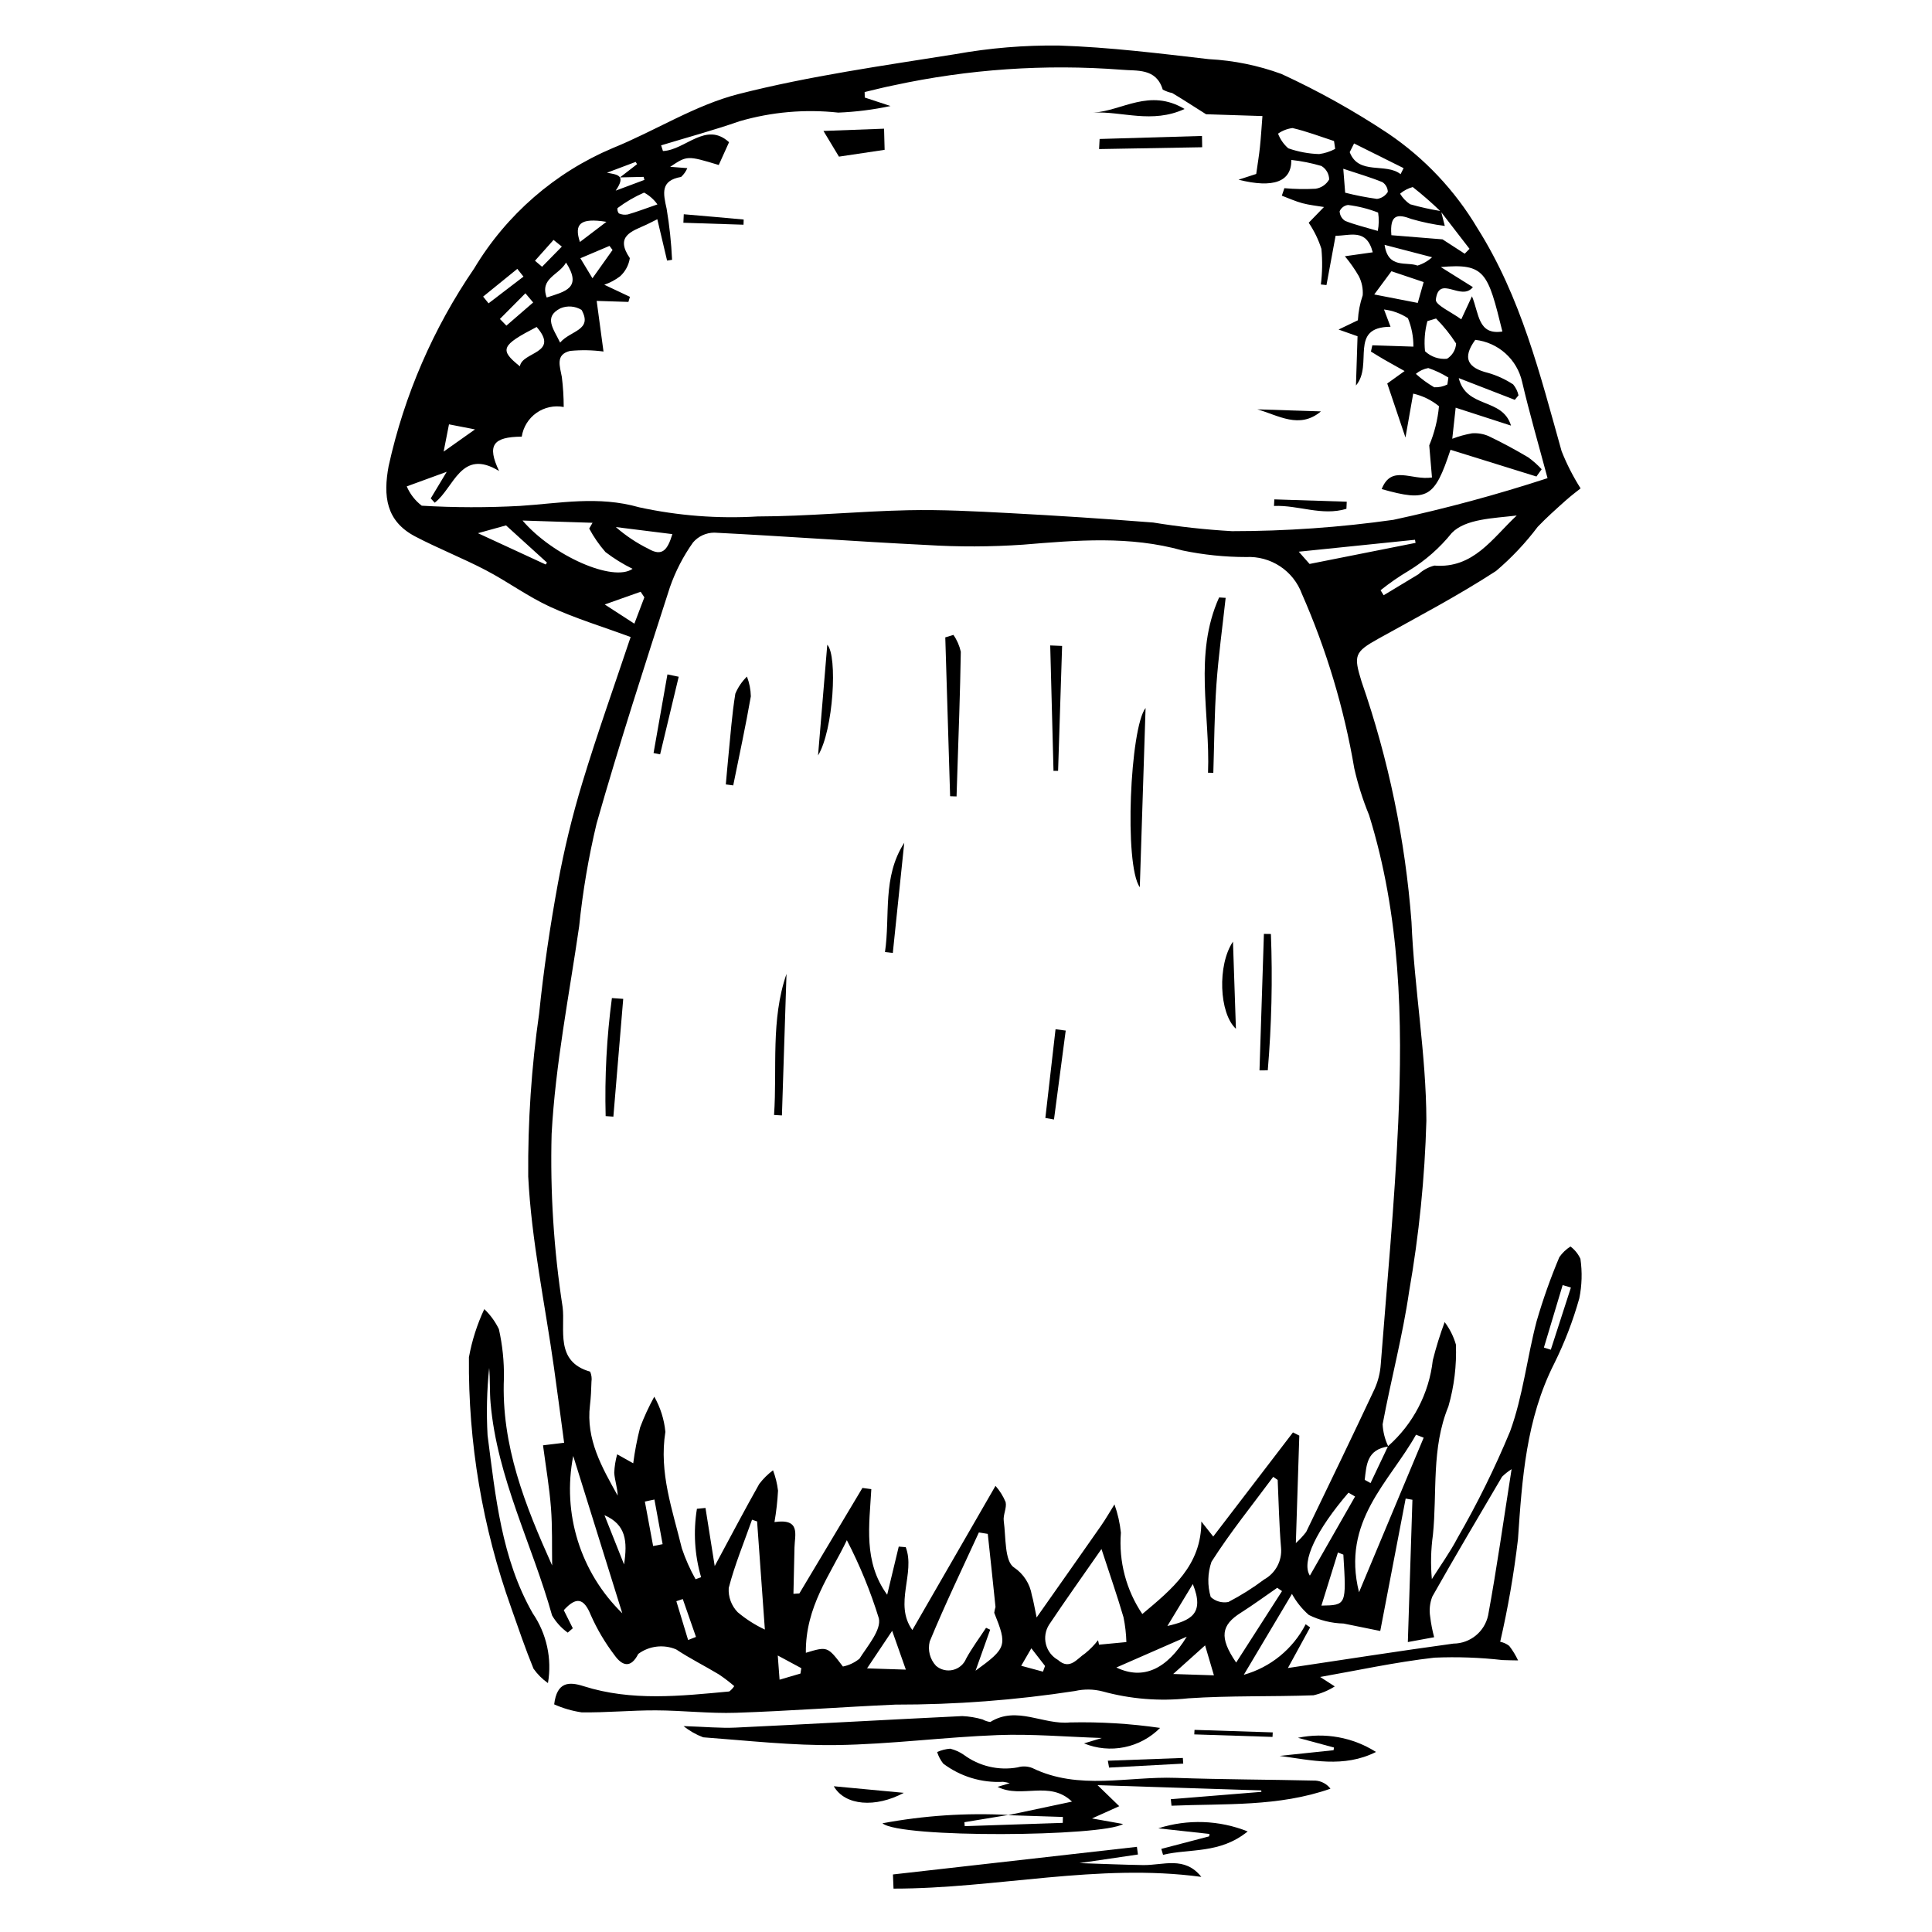 <?xml version="1.0" encoding="UTF-8"?>
<!-- Uploaded to: ICON Repo, www.svgrepo.com, Generator: ICON Repo Mixer Tools -->
<svg fill="#000000" width="800px" height="800px" version="1.1" viewBox="144 144 512 512" xmlns="http://www.w3.org/2000/svg">
 <g>
  <path d="m511.85 527.25c6.637-5.852 10.863-13.965 11.855-22.758 0.859-3.43 1.91-6.809 3.144-10.125 1.348 1.785 2.359 3.805 2.981 5.953 0.215 5.539-0.457 11.078-1.992 16.406-4.555 11.125-2.945 22.684-4.098 34.031-0.543 3.883-0.637 7.82-0.285 11.727 2.281-3.625 4.816-7.113 6.793-10.898 5.258-9.109 9.918-18.551 13.945-28.266 3.414-9.359 4.488-19.551 7.047-29.258h0.004c1.672-5.75 3.676-11.398 6.004-16.918 0.785-1.125 1.789-2.078 2.949-2.809 1.137 0.855 2.039 1.98 2.633 3.269 0.508 3.481 0.406 7.027-0.301 10.477-1.672 5.957-3.902 11.746-6.652 17.289-7.453 14.719-8.512 30.547-9.602 46.574-1.074 9.125-2.644 18.188-4.707 27.141 0.871 0.176 1.691 0.547 2.394 1.094 0.922 1.191 1.707 2.484 2.344 3.848-1.371-0.031-2.746-0.035-4.117-0.094-5.996-0.68-12.039-0.895-18.07-0.637-10.445 1.199-20.773 3.457-30.266 5.117l3.875 2.504c-1.734 1.105-3.648 1.898-5.652 2.352-11.047 0.402-22.133 0.055-33.148 0.801-7.625 0.824-15.336 0.203-22.73-1.832-2.391-0.617-4.894-0.656-7.301-0.105-15.758 2.422-31.68 3.629-47.625 3.606-14.074 0.625-28.129 1.695-42.207 2.164-7.082 0.234-14.191-0.621-21.293-0.641-6.559-0.02-13.121 0.629-19.672 0.527v-0.004c-2.496-0.371-4.93-1.082-7.238-2.113 0.73-5.969 3.867-6.074 7.785-4.824 12.738 4.051 25.688 2.613 38.621 1.406v-0.004c0.52-0.391 0.965-0.871 1.316-1.418-1.289-1.102-2.637-2.129-4.039-3.078-3.746-2.258-7.684-4.219-11.328-6.629v-0.004c-3.324-1.418-7.152-0.973-10.062 1.176-2.023 3.984-4.32 3.117-6.289 0.359h0.004c-2.504-3.281-4.613-6.844-6.285-10.613-1.898-4.699-3.953-4.871-7.176-1.328l2.391 4.789-1.348 1.16v-0.004c-1.688-1.211-3.102-2.762-4.148-4.555-5.25-18.805-14.562-36.445-16.293-56.246-0.273-3.106-0.105-6.25-0.375-9.344v-0.004c-0.617 5.934-0.758 11.906-0.426 17.863 2.106 16.172 3.68 32.684 11.973 47.172 3.691 5.406 5.137 12.035 4.031 18.488-1.488-1.043-2.785-2.336-3.832-3.824-2.172-5.301-4.016-10.742-5.922-16.148h0.004c-7.621-21.293-11.41-43.766-11.195-66.379 0.801-4.414 2.172-8.699 4.074-12.762 1.598 1.527 2.906 3.324 3.867 5.309 0.949 4.231 1.395 8.555 1.336 12.887-0.773 17.918 5.652 33.902 12.777 49.746-0.074-5.09 0.082-10.195-0.309-15.258-0.414-5.402-1.344-10.77-2.109-16.586l5.594-0.676c-0.906-6.727-1.762-13.301-2.684-19.863-2.383-16.918-5.984-33.77-6.836-50.762h0.004c-0.117-14.441 0.852-28.875 2.898-43.172 1.176-11.535 2.887-23.047 4.973-34.453 1.652-9.012 3.816-17.922 6.481-26.691 3.914-12.91 8.461-25.629 12.793-38.594-7.438-2.738-14.594-4.902-21.324-7.992-5.918-2.715-11.254-6.676-17.047-9.703-6.121-3.199-12.582-5.738-18.703-8.938-7.769-4.066-8.551-10.691-7.051-18.727h0.004c4.129-18.723 11.82-36.48 22.652-52.305 8.555-14.273 21.43-25.457 36.762-31.922 11.219-4.547 21.762-11.367 33.336-14.312 18.84-4.793 38.234-7.496 57.473-10.57 9.051-1.625 18.238-2.387 27.434-2.273 13.281 0.434 26.539 2.078 39.758 3.613v-0.004c6.555 0.344 13.02 1.668 19.184 3.922 9.82 4.523 19.277 9.801 28.285 15.785 9.625 6.519 17.695 15.078 23.637 25.07 11.574 18.34 16.602 38.766 22.32 59.121 1.367 3.434 3.051 6.731 5.027 9.852-0.746 0.602-2.441 1.859-4.008 3.262-2.5 2.238-5.016 4.473-7.332 6.894h-0.004c-3.238 4.305-6.945 8.238-11.055 11.727-10.031 6.523-20.676 12.109-31.156 17.93-6.434 3.574-6.617 4.465-4.488 11.395 7.141 20.566 11.586 41.969 13.23 63.68 0.727 17.59 3.906 35.125 3.945 52.688-0.422 15.176-1.953 30.301-4.574 45.254-1.715 11.82-4.828 23.434-7.019 35.191 0.105 2.039 0.613 4.039 1.504 5.879-5.723 0.809-5.781 4.945-6.254 8.844l1.547 0.852zm14.035-327.3 1.004 3.926v-0.004c-2.988-0.375-5.941-0.988-8.832-1.832-3.711-1.41-5.789-1.254-5.328 4.293 4.293 0.348 8.535 0.691 13.555 1.098l5.879 3.809 1.27-1.301c-2.547-3.301-5.094-6.602-7.641-9.902l0.004-0.004c-2.356-2.281-4.828-4.438-7.406-6.465-1.234 0.34-2.379 0.941-3.356 1.762 0.672 1.117 1.578 2.074 2.66 2.801 2.695 0.762 5.43 1.367 8.191 1.816zm-38.473 352.98c1-0.895 1.914-1.883 2.734-2.945 6.094-12.629 12.207-25.25 18.156-37.941v-0.004c0.922-2.066 1.469-4.281 1.617-6.543 1.648-21.305 3.672-42.602 4.625-63.941 1.227-27.512 0.559-54.965-7.75-81.625l-0.004 0.004c-1.637-3.992-2.941-8.113-3.894-12.324-2.707-15.922-7.371-31.453-13.879-46.234-1.102-2.992-3.133-5.551-5.793-7.305-2.66-1.754-5.812-2.613-8.996-2.453-5.644-0.004-11.273-0.582-16.797-1.73-14.074-3.957-28.113-2.719-42.32-1.547-8.539 0.586-17.105 0.613-25.648 0.078-18.727-0.922-37.434-2.324-56.16-3.266-2.172 0.004-4.231 0.953-5.644 2.602-2.586 3.644-4.648 7.633-6.121 11.852-6.715 20.809-13.453 41.625-19.438 62.652-2.137 8.941-3.676 18.016-4.609 27.164-2.652 18.348-6.312 36.656-7.305 55.102-0.406 15.344 0.57 30.691 2.914 45.859 0.746 5.832-2.144 14.445 7.293 17.113 0.363 0.84 0.488 1.762 0.352 2.668-0.059 2.074-0.145 4.156-0.395 6.215-1.109 9.113 3.199 16.508 7.344 23.973-0.055-2.086-0.781-4.039-0.914-6.031 0.066-1.664 0.328-3.312 0.777-4.918 1.445 0.809 2.891 1.617 4.25 2.379h0.004c0.418-3.199 1.023-6.367 1.824-9.496 1.055-2.805 2.312-5.527 3.758-8.152 1.625 2.863 2.629 6.043 2.941 9.32-1.738 10.855 1.922 20.754 4.363 30.871 0.953 2.836 2.172 5.574 3.633 8.18l1.465-0.531h0.004c-1.719-5.887-2.094-12.082-1.105-18.133l2.269-0.223 2.445 15.402c4.363-8.102 7.988-15.012 11.824-21.801l0.004 0.004c1.035-1.355 2.258-2.562 3.625-3.586 0.66 1.742 1.105 3.555 1.324 5.398-0.145 2.793-0.461 5.57-0.941 8.324 7.035-1.016 5.375 3.391 5.305 6.723-0.086 4.098-0.184 8.195-0.277 12.293l1.57-0.102 16.711-27.961 2.356 0.332c-0.516 9.477-2.172 19.199 4.203 27.973 1.145-4.769 2.106-8.766 3.066-12.758l1.855 0.152c2.629 6.941-3.231 15.02 1.75 21.961 7.285-12.633 14.352-24.891 22.031-38.203l0.004-0.004c1.129 1.277 2.039 2.734 2.688 4.309 0.344 1.551-0.723 3.379-0.5 4.992 0.594 4.305 0.176 10.629 2.711 12.316 2.531 1.691 4.246 4.359 4.734 7.363 0.426 1.449 0.645 2.957 1.266 5.894 6.297-8.957 11.688-16.582 17.031-24.246 1.285-1.844 2.406-3.809 3.602-5.719l-0.004 0.004c0.867 2.422 1.438 4.938 1.703 7.492-0.598 7.621 1.402 15.223 5.676 21.559 7.879-6.613 15.688-12.914 15.641-24.516l3.156 3.981 21.129-27.594 1.68 0.848zm-235.62-280.03c0.863 2.019 2.234 3.781 3.981 5.117 8.672 0.512 17.367 0.527 26.039 0.055 10.547-0.676 20.66-2.746 31.594 0.371 10.305 2.238 20.863 3.055 31.387 2.422 13.266-0.023 26.527-1.363 39.801-1.648 8.953-0.195 17.934 0.285 26.887 0.758 12.703 0.672 25.398 1.504 38.086 2.496l-0.004-0.004c6.93 1.129 13.914 1.895 20.926 2.297 14.309 0 28.602-1.004 42.77-3.004 13.801-2.977 27.438-6.66 40.855-11.043-2.375-8.906-4.777-17.156-6.734-25.508-0.652-2.918-2.199-5.566-4.426-7.562-2.227-2-5.023-3.254-7.996-3.582-3.508 4.828-2.031 7.422 3.41 8.758l-0.004-0.004c2.356 0.68 4.594 1.711 6.641 3.055 0.695 0.84 1.184 1.832 1.414 2.898l-0.988 1.188c-4.418-1.715-8.836-3.426-14.848-5.758 2.043 8.191 11.562 5.066 13.852 12.59-5.293-1.715-9.695-3.141-14.668-4.75l-0.902 8.238h-0.004c1.699-0.652 3.453-1.137 5.246-1.449 1.516-0.109 3.035 0.148 4.426 0.758 3.559 1.695 7.035 3.582 10.43 5.59h0.004c1.297 0.938 2.5 2 3.586 3.172l-1.383 1.93c-7.598-2.363-15.188-4.723-22.773-7.086-4.238 12.812-6.059 13.848-18.238 10.418 2.598-6.555 7.812-2.231 13.332-3.074l-0.727-8.512c1.383-3.309 2.254-6.809 2.582-10.375-1.988-1.625-4.328-2.769-6.832-3.34l-2.051 11.629-4.828-14.309c1.352-0.973 2.977-2.137 4.598-3.301-1.812-1.016-3.637-2.019-5.438-3.055-1.176-0.676-2.324-1.406-3.484-2.109l0.371-1.66 10.883 0.352c0.023-2.582-0.469-5.144-1.449-7.531-1.906-1.25-4.078-2.043-6.34-2.312l1.73 4.582c-11.203 0.07-4.461 10.039-9.164 15.562l0.422-13.047-5.027-1.781 5.113-2.453v0.004c0.125-2.258 0.555-4.488 1.285-6.633 0.121-1.758-0.238-3.516-1.043-5.086-1.074-1.855-2.305-3.613-3.684-5.258 3.367-0.477 5.137-0.727 7.383-1.043-1.656-6.473-6.066-4.344-9.844-4.387l-2.418 13.07-1.488-0.16c0.398-3.129 0.445-6.297 0.145-9.438-0.785-2.453-1.918-4.785-3.367-6.918l4.051-4.168c-1.91-0.324-3.856-0.508-5.715-1.008-1.863-0.5-3.641-1.316-5.457-1.996l0.676-1.988c2.746 0.25 5.504 0.301 8.258 0.148 1.52-0.215 2.852-1.125 3.609-2.457-0.012-1.469-0.793-2.828-2.055-3.578-2.606-0.766-5.273-1.301-7.973-1.598 0.078 5.746-4.688 7.578-13.992 5.238l4.691-1.523c0.391-2.781 0.754-4.922 0.98-7.074 0.266-2.508 0.414-5.027 0.668-8.27l-14.941-0.48c-3.676-2.32-6.289-4.027-8.969-5.621-0.879-0.18-1.723-0.488-2.512-0.914-1.758-5.805-6.93-4.879-10.969-5.266-20.207-1.547-40.535-0.152-60.34 4.137-2.582 0.504-5.129 1.184-7.691 1.781l0.035 1.457 6.824 2.246h-0.004c-4.555 0.973-9.184 1.559-13.84 1.746-8.785-0.957-17.672-0.18-26.156 2.285-6.84 2.387-13.855 4.281-20.793 6.391l0.484 1.508c5.957-0.246 11.355-7.957 17.52-2.344l-2.731 6.043c-8.355-2.519-8.355-2.519-12.875 0.48l4.543 0.355v0.004c-0.375 0.883-0.938 1.676-1.648 2.324-5.527 0.965-4.75 4.316-3.832 8.438 0.754 4.477 1.234 8.996 1.441 13.527l-1.324 0.195-2.586-10.953c-1.355 0.676-2.133 1.09-2.926 1.457-3.809 1.754-8.371 2.969-4.359 8.848v0.004c-0.281 1.844-1.184 3.539-2.559 4.801-1.27 0.977-2.691 1.734-4.211 2.25l6.801 3.207-0.406 1.348-8.41-0.27 1.809 13.422 0.004-0.004c-2.934-0.395-5.902-0.449-8.852-0.164-3.973 0.957-2.703 4.078-2.191 6.918 0.328 2.637 0.492 5.289 0.496 7.945-2.519-0.48-5.129 0.086-7.227 1.566-2.098 1.48-3.504 3.754-3.894 6.289-7.664 0.07-9.25 2.281-6.012 9.105-10.098-6.176-11.918 4.484-17.055 8.406l-1.051-1.145 4.234-7.047c-3.379 1.238-6.242 2.285-10.594 3.867zm292.79 260.45c-0.91 0.574-1.754 1.246-2.523 2-6.211 10.559-12.461 21.094-18.48 31.758-0.664 1.695-0.859 3.539-0.566 5.336 0.219 1.836 0.57 3.652 1.051 5.438l-6.973 1.281 1.215-37.711-1.793-0.312c-2.231 11.613-4.457 23.223-6.734 35.086l-9.738-1.977 0.004 0.004c-3.191-0.078-6.324-0.852-9.184-2.269-1.812-1.582-3.328-3.473-4.481-5.582l-12.762 21.438h-0.004c7.09-1.992 13.027-6.844 16.398-13.391l1.184 0.82-5.891 10.773c14.957-2.231 29.395-4.5 43.875-6.473 4.441-0.031 8.262-3.148 9.188-7.492 2.289-12.426 4.047-24.949 6.215-38.727zm-142.05 53.402c8.27-6.004 8.434-6.66 4.953-15.344h-0.004c0.07-0.523 0.184-1.039 0.336-1.543-0.652-6.457-1.355-12.914-2.047-19.367l-2.356-0.383c-4.406 9.605-9.004 19.133-13.031 28.895-0.57 2.293 0.059 4.723 1.672 6.453 1.234 1.062 2.91 1.469 4.496 1.082 1.586-0.383 2.887-1.504 3.5-3.016 1.543-2.828 3.496-5.438 5.266-8.141l1.09 0.5zm-44.973-4.742c5.731-1.734 5.731-1.734 9.824 3.641 1.605-0.328 3.109-1.039 4.379-2.074 2.16-3.402 5.84-7.648 5.141-10.699v-0.004c-2.203-7.141-5.043-14.07-8.48-20.707-4.293 9.016-11.02 17.59-10.863 29.848zm125.04-45.812-1.184-0.816c-5.523 7.457-11.391 14.699-16.363 22.512-1.035 3.012-1.109 6.273-0.203 9.324 1.262 1.156 2.992 1.648 4.676 1.332 3.328-1.73 6.512-3.734 9.512-5.988 3.019-1.676 4.766-4.973 4.453-8.41-0.508-5.965-0.617-11.965-0.891-17.953zm-46.695 18.305c-4.996 7.195-9.551 13.559-13.891 20.066l-0.004 0.004c-0.973 1.539-1.273 3.41-0.824 5.176 0.449 1.766 1.602 3.269 3.191 4.156 3.133 2.805 5.059-0.355 7.188-1.734v0.004c1.273-1.031 2.422-2.207 3.43-3.5l0.258 1.184 7.25-0.691v0.004c-0.062-2.211-0.316-4.414-0.762-6.578-1.66-5.684-3.617-11.281-5.84-18.09zm85.383-29.5-2.027-0.789c-7.047 12.594-19.82 22.883-15.105 41.75zm-221.14-240.93 0.879-1.527-18.551-0.598c8.043 9.375 24.039 16.406 29.16 12.797h-0.004c-2.531-1.242-4.934-2.731-7.176-4.441-1.668-1.906-3.117-3.996-4.309-6.231zm209.72 16.352 0.816 1.324c3.074-1.859 6.144-3.727 9.227-5.57h-0.004c1.195-1.105 2.648-1.895 4.223-2.293 10.371 0.832 15.355-7.238 21.82-13.27-6.129 0.746-13.582 0.855-17.223 4.637-3.18 3.953-7.019 7.324-11.348 9.969-2.625 1.555-5.137 3.293-7.516 5.203zm-200.95 271.12c-4.312-13.828-8.629-27.66-13.008-41.699v0.004c-2.988 15.203 1.906 30.887 13.008 41.695zm37.781 4.309c-0.715-9.941-1.387-19.301-2.059-28.66l-1.344-0.453c-2.125 6.012-4.582 11.941-6.176 18.09v0.004c-0.148 2.379 0.715 4.711 2.375 6.418 2.191 1.84 4.613 3.387 7.203 4.602zm195.45-344c-3.859-15.66-4.559-18.141-16.32-17.078l8.504 5.32c-3.129 3.887-8.973-3.461-9.824 3.309-0.176 1.402 4.273 3.391 6.742 5.223l2.836-6.109c1.91 4.621 1.566 10.348 8.062 9.336zm-70.551 352.74c4.379-6.82 8.266-12.875 12.152-18.934l-1.27-0.875c-3.215 2.215-6.363 4.531-9.656 6.617-5.16 3.269-5.82 6.481-1.227 13.191zm-13.094-6.856c-6.219 2.723-12.438 5.445-18.656 8.168 7.062 3.375 13.324 0.543 18.656-8.168zm44.605-37.145-1.742-1.02c-8.438 9.82-12.594 18.289-10.234 21.984 4.094-7.16 8.035-14.062 11.977-20.965zm-5.277-357.13-0.297-2.086c-3.656-1.191-7.269-2.574-11-3.441-1.383 0.172-2.699 0.684-3.836 1.484 0.57 1.5 1.504 2.836 2.715 3.887 2.633 0.922 5.391 1.438 8.18 1.523 1.484-0.199 2.918-0.664 4.238-1.367zm-6.781 109.99c9.832-1.953 18.961-3.769 28.09-5.582l-0.152-0.824c-9.996 1.023-19.992 2.051-30.805 3.16zm33.516-65.043-2.297 0.691h0.004c-0.695 2.598-0.906 5.301-0.629 7.977 1.562 1.477 3.688 2.207 5.828 2 1.414-0.875 2.312-2.383 2.414-4.043-1.531-2.391-3.316-4.613-5.32-6.625zm-16.375-6.375 11.531 2.242 1.562-5.523c-3.055-1.027-5.945-2-8.539-2.871zm-8.207-33.312 0.5 6.344c2.777 0.703 5.594 1.254 8.434 1.645 1.188-0.152 2.242-0.832 2.867-1.855-0.02-1.039-0.551-2.004-1.418-2.578-3.125-1.285-6.391-2.227-10.383-3.555zm-213.77 41.93c-9.418 4.875-9.949 6.027-4.434 10.43 0.562-3.926 10.629-3.34 4.434-10.43zm6.223 4.141c2.742-3.238 8.711-3.231 5.684-8.664-1.688-1.031-3.769-1.191-5.598-0.43-4.516 2.316-1.879 5.356-0.086 9.094zm-3.824 58.805 0.34-0.508c-3.566-3.238-7.129-6.477-10.852-9.855-2.629 0.73-5.414 1.504-7.445 2.066 5.797 2.68 11.875 5.488 17.957 8.297zm211.39 262.39-1.441-0.559-4.375 14.074c6.637-0.113 6.637-0.113 5.816-13.516zm-177.82-270.44-14.984-1.871c2.625 2.293 5.539 4.238 8.668 5.777 3.606 2.082 5.023 0.359 6.316-3.906zm61.875 300.92-3.625-10.281-6.656 9.949zm125.07-381.27c0.312-1.602 0.34-3.25 0.086-4.863-2.562-1-5.238-1.676-7.969-2.012-0.984 0.117-1.832 0.75-2.227 1.66 0.031 1.047 0.582 2.008 1.473 2.562 2.551 1.02 5.25 1.652 8.637 2.652zm6.043-15.047 0.797-1.59-13.125-6.543-1.156 2.305c2.359 6.195 9.57 2.727 13.48 5.832zm-203.06 119.13 2.652-6.981-0.988-1.477c-2.867 1.012-5.731 2.027-9.516 3.367zm153.59 278.7-2.34-7.938c-2.887 2.59-5.316 4.769-8.457 7.586zm94.605-102.77-2.188-0.648c-1.656 5.519-3.312 11.035-4.969 16.555l1.828 0.57c1.777-5.492 3.551-10.984 5.328-16.477zm-266.3-271.63c-1.855 3.348-7.023 4.113-5.125 9.262 4.887-1.602 9.469-2.473 5.125-9.262zm166.1 350.21-6.734 11.113c6.188-1.445 9.941-3.184 6.734-11.113zm50.82-354.9c0.949 6.477 5.816 4.367 8.723 5.492 1.438-0.441 2.758-1.199 3.867-2.211zm-192.7-10.719c-0.926-1.301-2.133-2.371-3.535-3.129-2.5 1.09-4.863 2.469-7.047 4.106-0.086 0.5 0.047 1.012 0.359 1.41 0.742 0.332 1.562 0.426 2.359 0.277 2.234-0.633 4.41-1.473 7.863-2.664zm-0.797 343.22-2.535 0.535c0.73 3.93 1.461 7.859 2.191 11.789l2.516-0.492c-0.723-3.945-1.445-7.891-2.172-11.832zm210.14-295.5 0.266-1.836v0.004c-1.672-1.043-3.461-1.891-5.328-2.523-1.211 0.219-2.348 0.754-3.293 1.543 1.492 1.352 3.121 2.543 4.863 3.551 1.207 0.059 2.41-0.195 3.492-0.738zm-223.38 299.65 5.191 13.055c0.945-6.168 0.512-10.566-5.191-13.055zm-6.387-333.1 3.203 5.301 5.328-7.496-0.816-1.078zm-15.074 4.867-1.637-2.055c-3.019 2.449-6.039 4.902-9.059 7.352l1.441 1.781c3.086-2.356 6.168-4.719 9.254-7.078zm21.98-14.52c-6.957-1.121-8.613 0.539-7.027 5.344 2.438-1.855 4.734-3.598 7.027-5.344zm0.137-13.012c2.762 0.512 5.164 0.609 2.316 4.746 3.004-1.121 5.312-1.984 7.621-2.848l-0.23-0.801-6.258 0.141 4.539-3.508-0.379-0.598zm-19.551 34.383-2.059-2.434-6.758 6.805 1.727 1.766zm-23.727 39.523 8.309-5.883-6.891-1.344zm64.789 314.94 2.086-0.82-3.5-10.039-1.703 0.574zm-33.465-369.27-2.195-1.77-4.922 5.519 1.879 1.594zm63.238 378.16 0.223-1.43-6.238-3.356 0.48 6.41zm61.188-6.695-2.691 4.633c1.922 0.52 3.848 1.035 5.769 1.555l0.551-1.508z"/>
  <path d="m411.14 625.04 16.945-3.594c-5.953-5.738-13.355-0.703-19.723-3.914l3.238-0.973c-0.582-0.16-1.176-0.281-1.777-0.359-5.688 0.312-11.305-1.398-15.855-4.824-0.719-0.918-1.266-1.957-1.617-3.066 1.098-0.5 2.273-0.801 3.477-0.891 1.262 0.316 2.461 0.852 3.535 1.586 4.094 3.055 9.27 4.277 14.297 3.375 1.285-0.391 2.664-0.332 3.914 0.16 12.332 6.008 25.324 2.16 38.008 2.613 12.352 0.441 24.719 0.438 37.078 0.727h-0.004c1.555 0.121 2.984 0.898 3.93 2.141-13.793 4.852-28.035 3.914-42.125 4.512l-0.184-1.727 24.008-1.945-0.039-0.379-43.383-1.398 5.754 5.574-7.227 3.25 8.242 1.473c-5.422 3.367-59.141 3.809-63.77-0.191h0.008c10.996-2.055 22.199-2.797 33.371-2.211-3.891 0.641-7.781 1.281-11.668 1.922l0.09 1.051 25.98-0.871 0.031-1.57z"/>
  <path d="m431.27 606.02 4.731-1.434c-9.398-0.305-18.516-1.113-27.586-0.77-14.223 0.535-28.402 2.43-42.621 2.641-11.801 0.176-23.633-1.184-35.434-2.051-1.887-0.703-3.644-1.707-5.211-2.973 5.824 0.188 9.82 0.586 13.789 0.398 20.027-0.949 40.047-2.082 60.07-3.051h0.004c1.828 0.082 3.641 0.383 5.398 0.898 0.629 0.348 1.316 0.574 2.027 0.668 7.039-4.387 14.027 0.84 21.18 0.113v0.004c7.965-0.176 15.934 0.309 23.816 1.453-2.578 2.602-5.871 4.379-9.461 5.109-3.59 0.73-7.312 0.379-10.703-1.008z"/>
  <path d="m380.64 640.75 64.652-7.32 0.277 2.031c-4.91 0.723-9.824 1.445-15.504 2.281 6.102 0.195 11.48 0.438 16.867 0.523 5.289 0.082 11.02-2.481 15.434 3.129-27.324-3.703-54.375 3.117-81.574 3.109z"/>
  <path d="m474.65 629.35c-7.383 6.008-15.32 4.488-22.43 6.191l-0.461-1.566 12.68-3.32 0.09-0.641-13.57-1.488h-0.004c7.754-2.488 16.133-2.195 23.695 0.824z"/>
  <path d="m483.11 609.33c4.766-0.5 9.531-1.004 14.297-1.504l0.117-0.715c-2.856-0.77-5.715-1.539-9.555-2.574 7.117-1.492 14.543-0.148 20.684 3.754-8.586 4.312-17.23 2.144-25.543 1.039z"/>
  <path d="m383.52 619.12c-7.473 4.016-15.59 3.43-18.555-1.746 6.781 0.637 12.668 1.191 18.555 1.746z"/>
  <path d="m437.59 610.61 19.875-0.734 0.105 1.5c-6.551 0.352-13.102 0.703-19.652 1.055z"/>
  <path d="m481.23 604.3-20.734-0.668 0.062-1.199 20.73 0.668z"/>
  <path d="m447.59 331.62-1.531 47.523c-4.219-6.019-2.559-42.305 1.531-47.523z"/>
  <path d="m464.14 348.78c0.598-15.508-3.859-31.363 2.934-46.449l1.738 0.105c-0.836 7.668-1.906 15.32-2.449 23.008-0.547 7.769-0.566 15.574-0.82 23.363z"/>
  <path d="m395.79 355.01c-0.426-14.031-0.852-28.062-1.281-42.098l2.152-0.656 0.004 0.004c0.941 1.34 1.605 2.859 1.957 4.461-0.172 11.02-0.602 22.035-0.953 33.055-0.055 1.762-0.113 3.527-0.172 5.289z"/>
  <path d="m336.35 351.88c0.219-2.418 0.418-4.84 0.66-7.258 0.566-5.602 0.957-11.238 1.859-16.785 0.711-1.703 1.758-3.246 3.078-4.535 0.648 1.672 0.996 3.449 1.031 5.242-1.375 7.898-3.082 15.738-4.668 23.598z"/>
  <path d="m309.16 408.71c-0.871 10.402-1.742 20.809-2.609 31.211l-2.047-0.141v0.004c-0.277-10.457 0.277-20.918 1.656-31.285z"/>
  <path d="m352.43 402.09-1.211 37.512-2.086-0.121c0.852-12.488-0.926-25.152 3.297-37.391z"/>
  <path d="m477.78 427.66 1.168-36.168 1.855 0.027c0.465 12.051 0.184 24.117-0.832 36.133z"/>
  <path d="m425.47 315.18-1.066 33.098-1.215 0.012c-0.289-11.082-0.578-22.16-0.871-33.242z"/>
  <path d="m378.53 396.3c1.43-9.688-0.777-19.812 5.109-28.957l-3.035 29.203z"/>
  <path d="m360.79 344.2c0.801-9.613 1.602-19.227 2.445-29.336 2.773 2.871 1.641 22.668-2.445 29.336z"/>
  <path d="m421.03 440.27 2.699-23.508 2.695 0.352c-1.035 7.856-2.07 15.711-3.109 23.566z"/>
  <path d="m470.75 393.54c0.281 8.344 0.516 15.285 0.781 23.094-4.469-4.106-4.945-16.941-0.781-23.094z"/>
  <path d="m317.2 343.56 3.676-20.836 2.988 0.621c-1.641 6.856-3.285 13.707-4.926 20.562z"/>
  <path d="m366.33 185.51-4.106-6.809c5.633-0.211 10.75-0.402 16.062-0.598l0.148 5.602c-3.734 0.555-7.488 1.117-12.105 1.805z"/>
  <path d="m435.41 180.83 27.129-0.801 0.055 2.992-27.328 0.484z"/>
  <path d="m457.93 172.88c-8.68 3.981-16.52 0.559-24.156 0.965 7.625-0.465 14.812-6.527 24.156-0.965z"/>
  <path d="m481.71 276.34 19.191 0.617-0.086 1.883c-6.512 1.98-12.77-1.047-19.195-0.754z"/>
  <path d="m477.2 252.48 16.867 0.543c-5.715 4.797-11.273 1.039-16.867-0.543z"/>
  <path d="m341.04 203.55-15.938-0.516 0.105-2.254c5.293 0.453 10.586 0.906 15.875 1.398 0.016 0-0.02 0.547-0.043 1.371z"/>
 </g>
</svg>